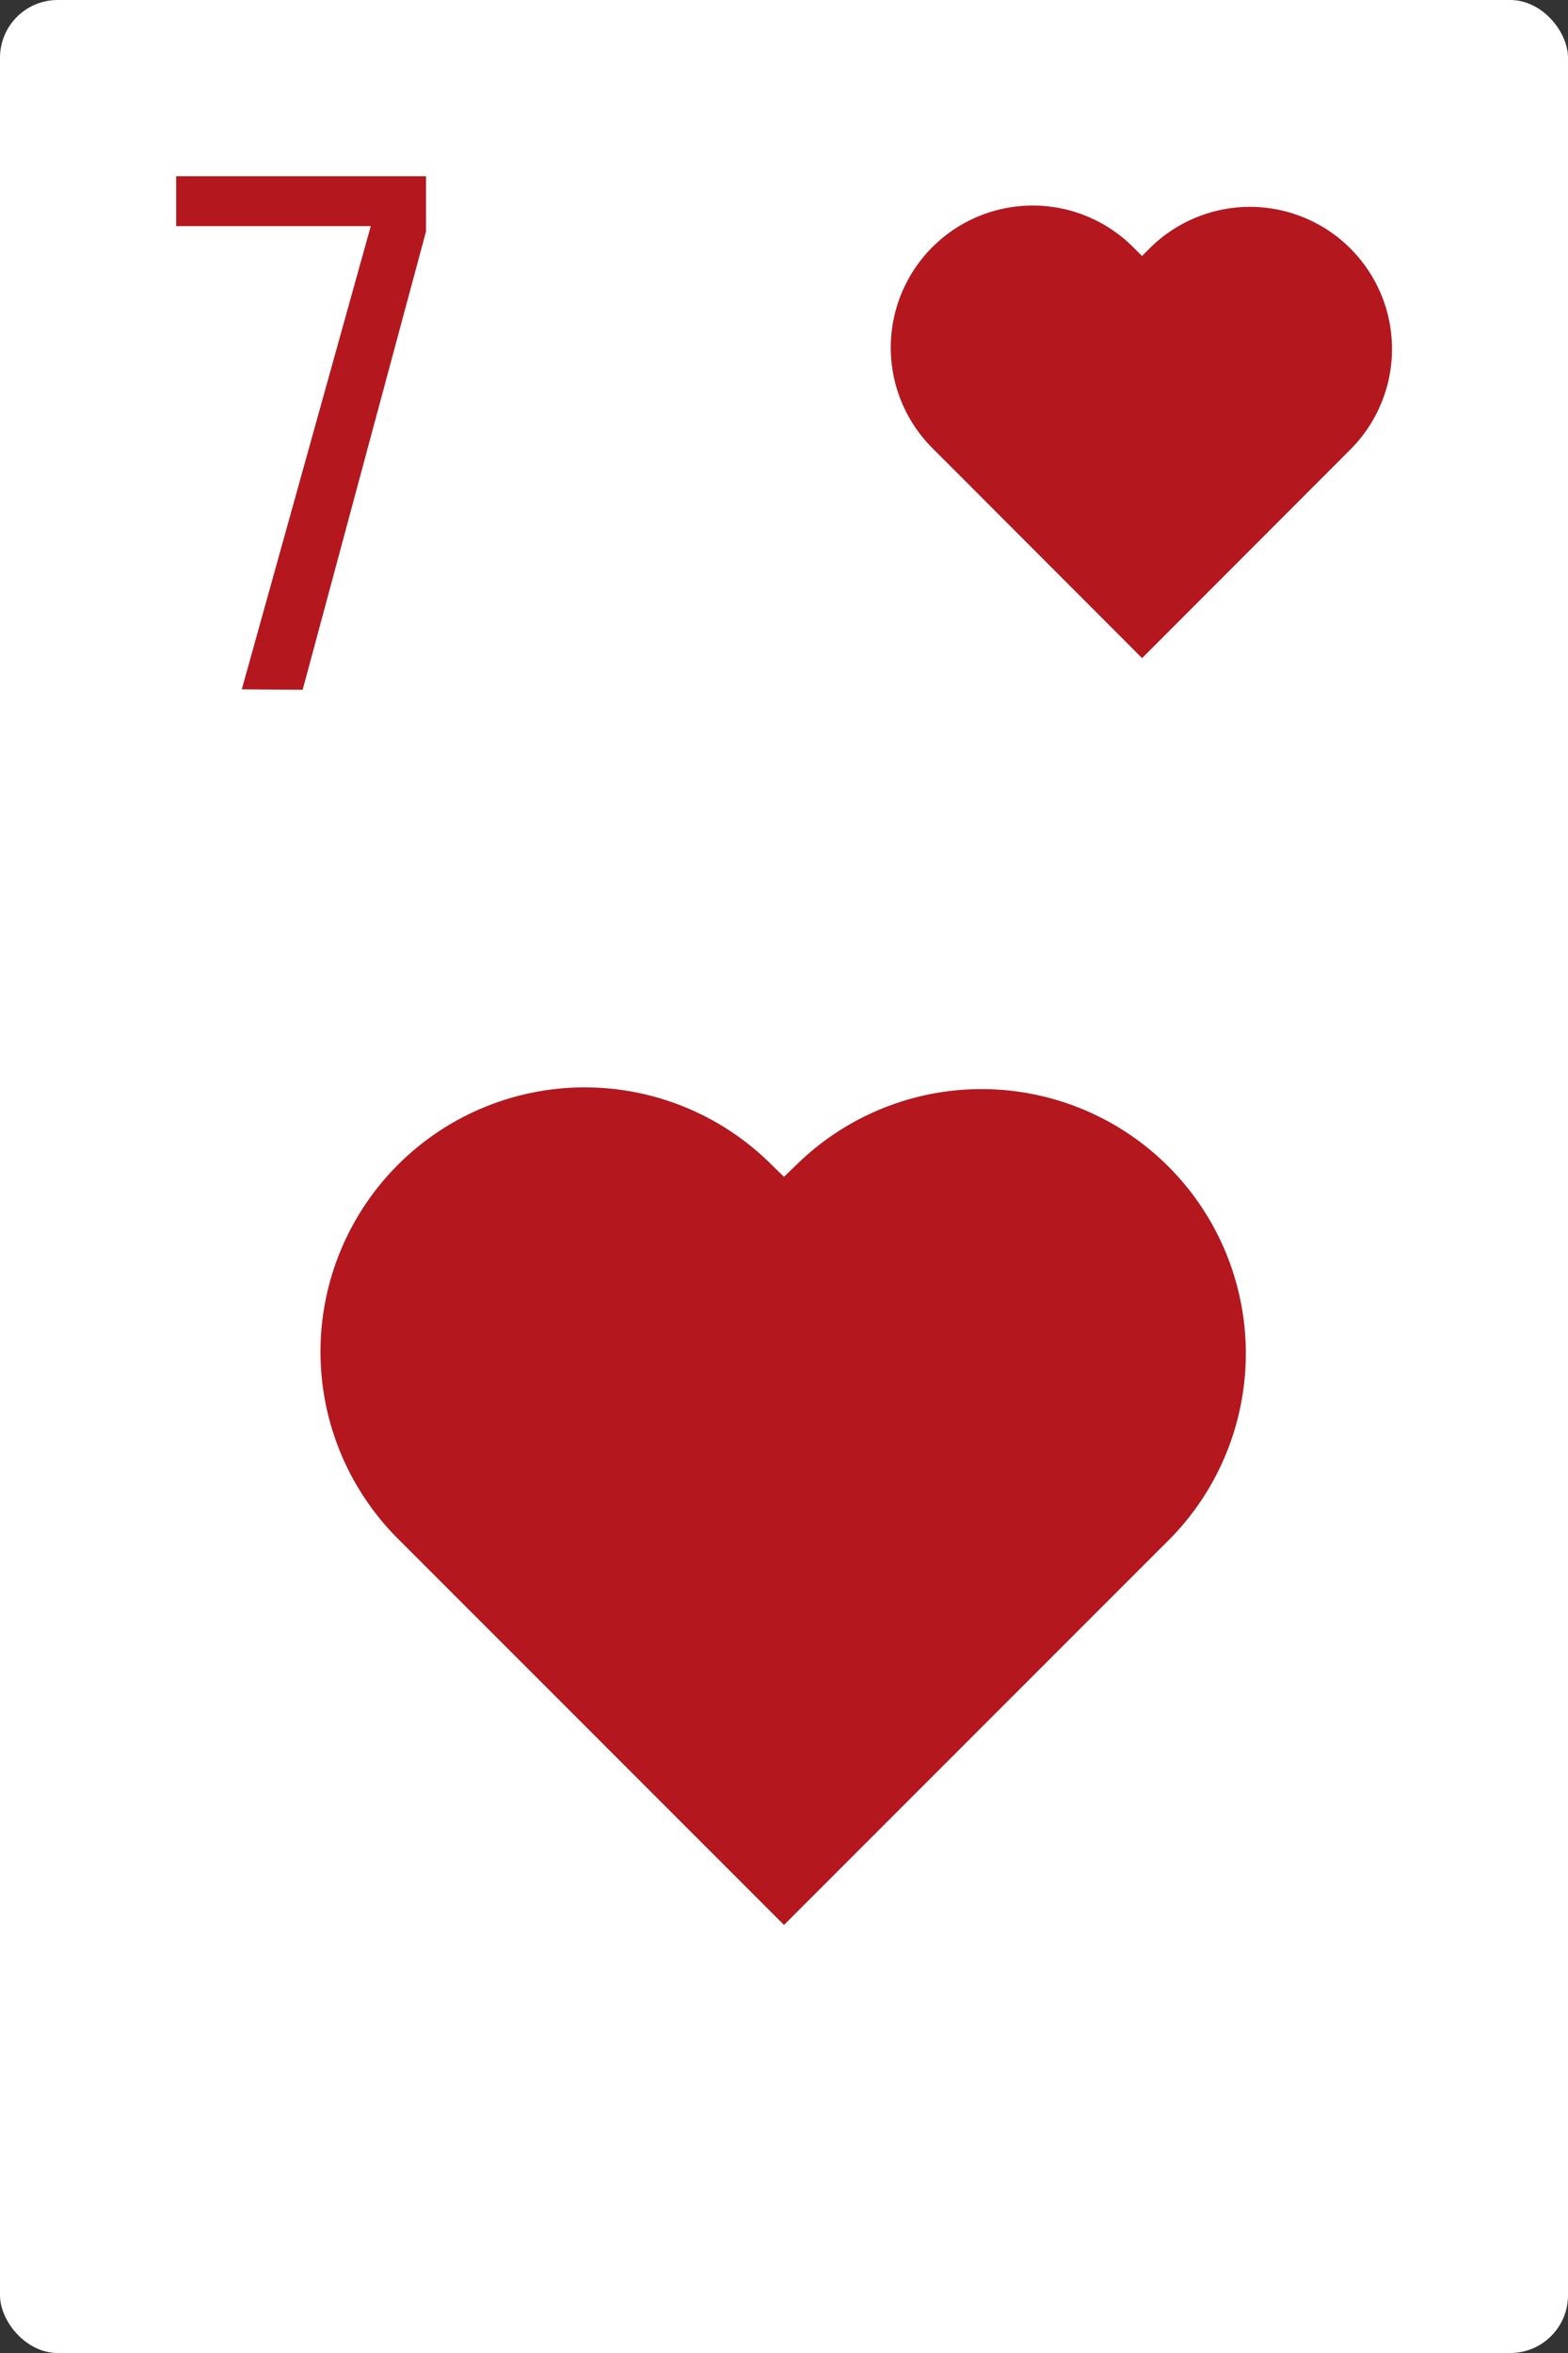 <svg xmlns="http://www.w3.org/2000/svg" viewBox="0 0 178 267" width="178" height="267"><rect x="0" y="0" width="178" height="267" fill="#333333" stroke="none"/><defs><style>.cls-1{fill:#fff;}.cls-2{fill:#b4171e;}</style></defs><g id="Capa_2" data-name="Capa 2"><g id="Ñëîé_1" data-name="Ñëîé 1"><rect class="cls-1" width="178" height="267" rx="6.55"/><path class="cls-2" d="M27.45,78.22,42.09,25.66H20V20H48.36v6.27l-14,52Z"/><path class="cls-2" d="M45,174.43A30,30,0,0,1,87.42,132L89,133.54,90.59,132A30,30,0,0,1,133,174.43l-44,44Z"/><path class="cls-2" d="M106,51a16.12,16.12,0,1,1,22.79-22.8l.85.85.85-.85A16.12,16.12,0,0,1,153.3,51L129.65,74.68Z"/></g></g></svg>